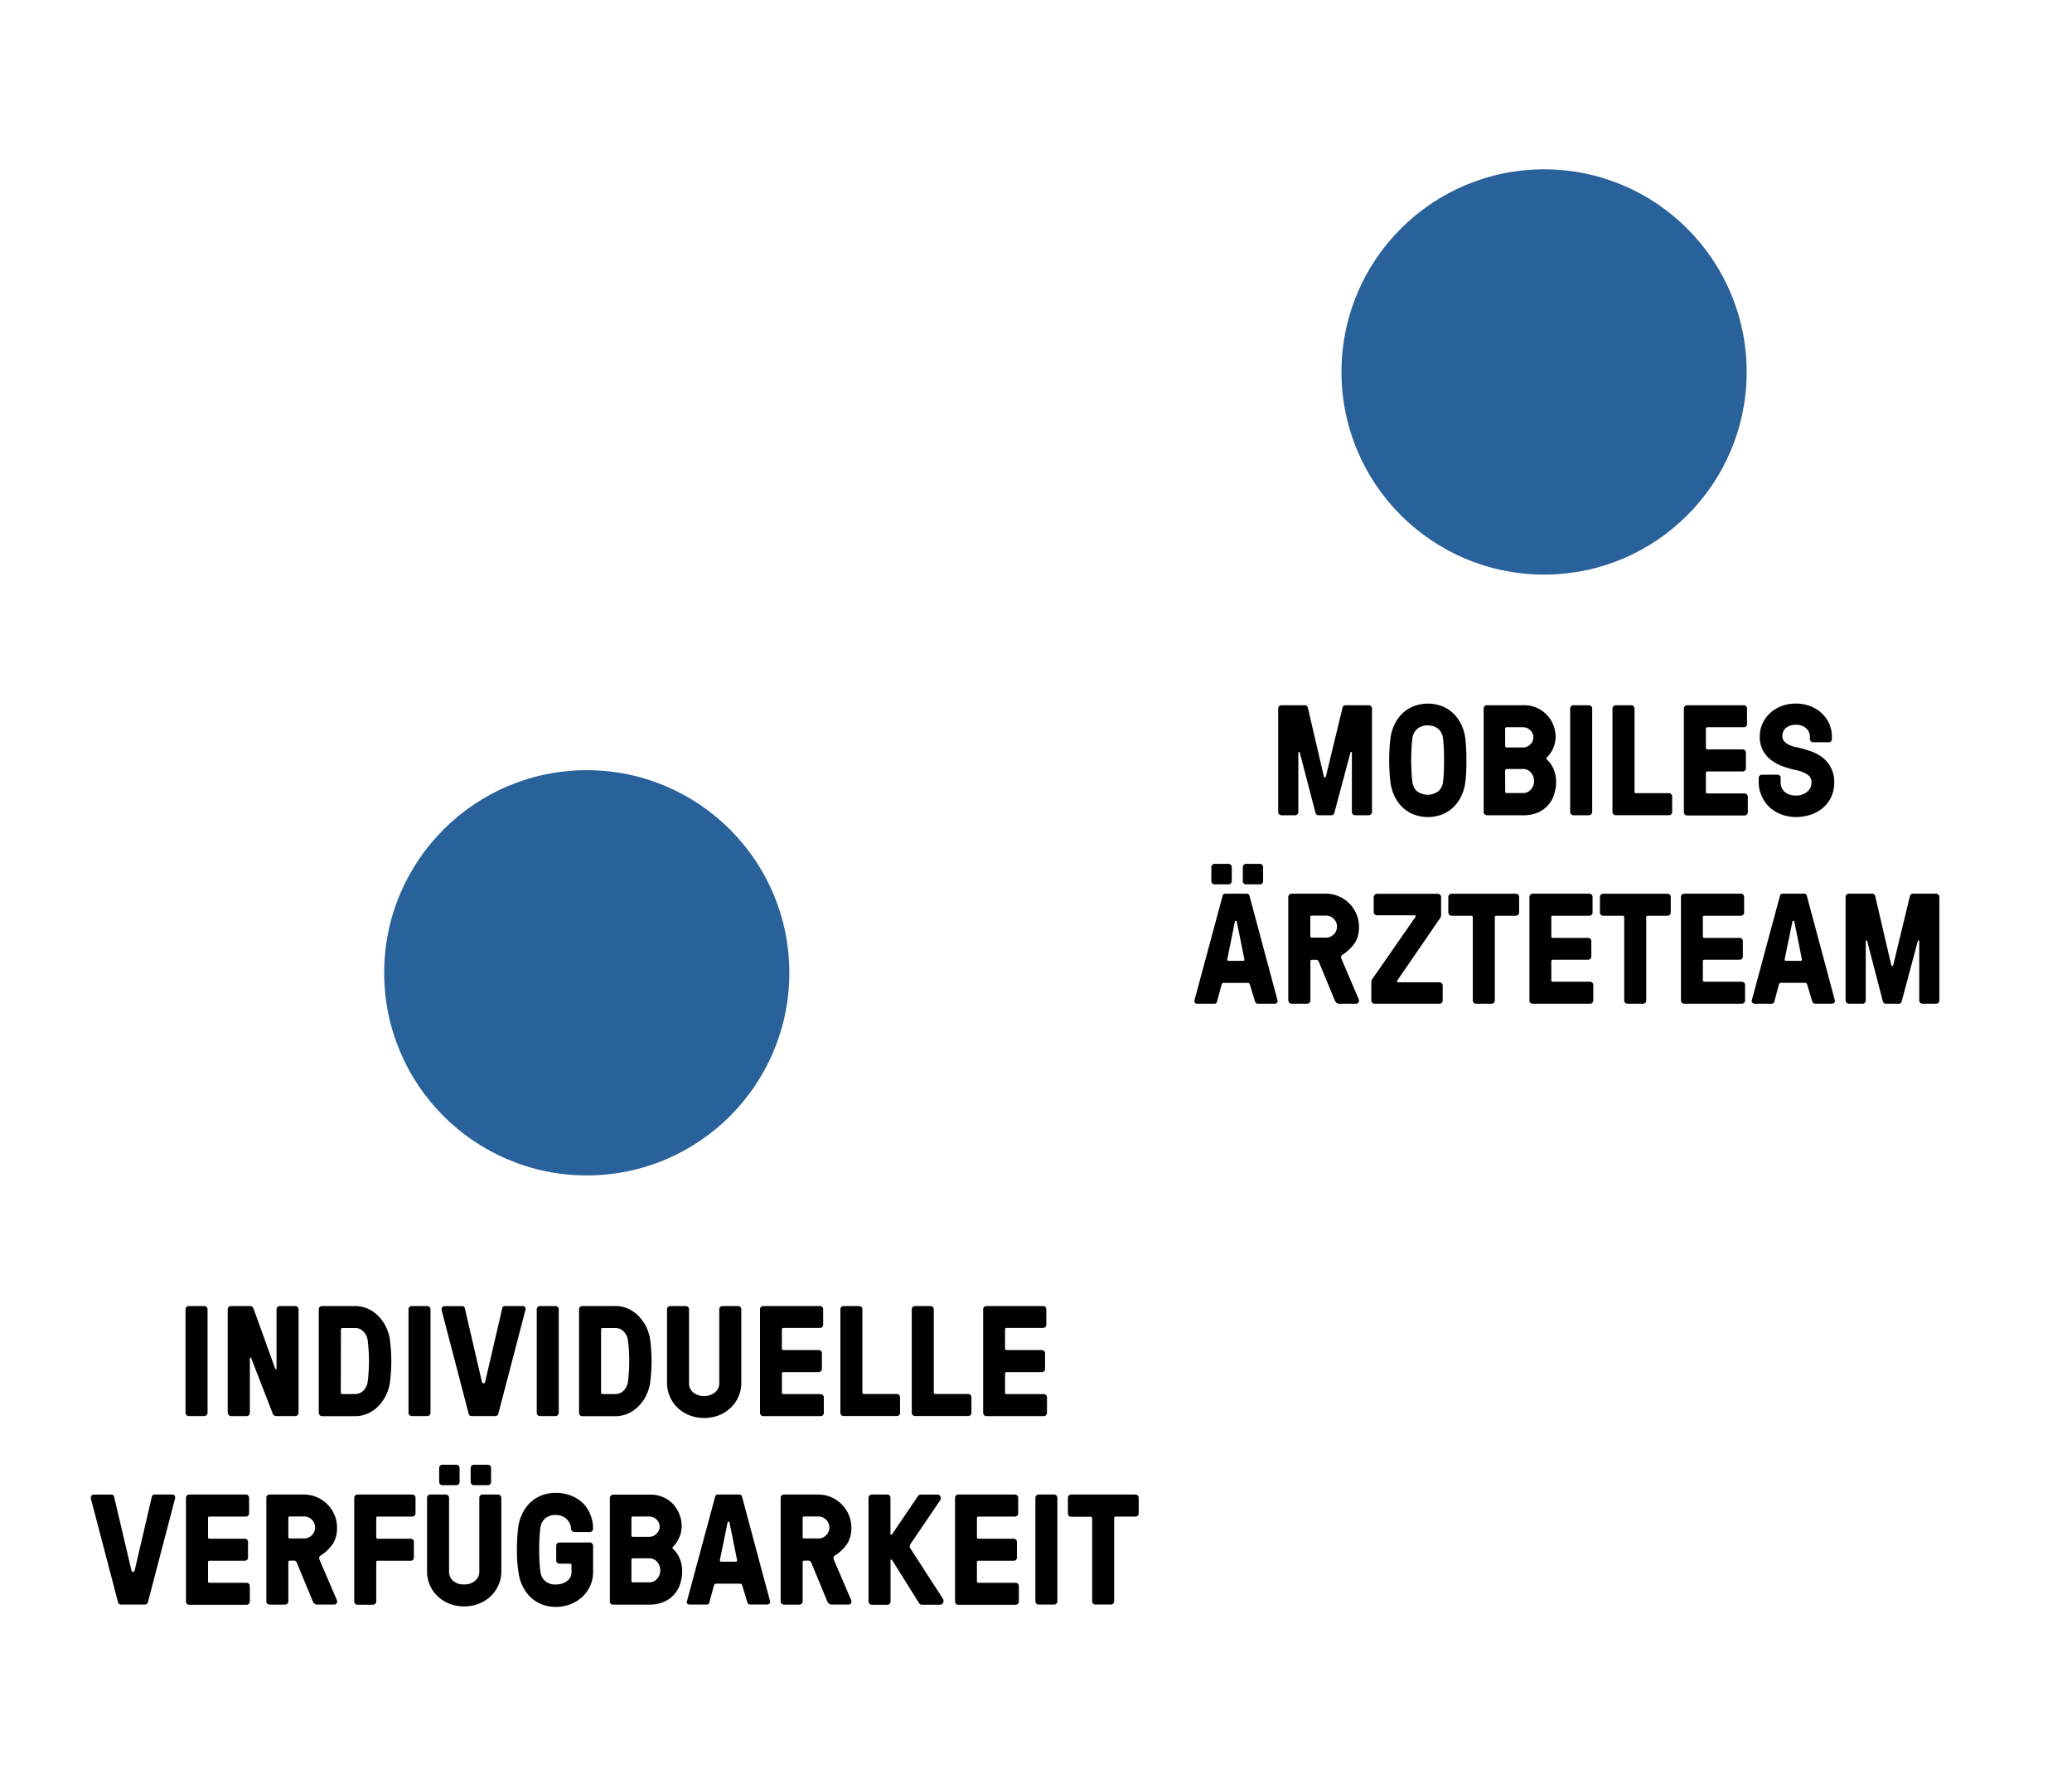 <svg id="Layer_1" data-name="Layer 1" xmlns="http://www.w3.org/2000/svg" viewBox="0 0 545.97 467.41"><defs><style>.cls-1{fill:#29619a;}</style></defs><title>Artboard 8 copy 2</title><path d="M336.81,213.94V186.62a.86.86,0,0,1,.83-.83h6.12a.81.81,0,0,1,.87.71l4.22,18.12a.26.26,0,0,0,.51,0l4.38-18.12a.81.81,0,0,1,.87-.71h6.08a.86.86,0,0,1,.83.83v27.32a.86.86,0,0,1-.83.83h-3.64a.87.87,0,0,1-.83-.83v-15.6c0-.13,0-.22-.15-.24s-.18,0-.23.16l-4.22,15.8a.81.81,0,0,1-.87.71H347.5a.84.84,0,0,1-.89-.71l-4.12-15.8c-.05-.13-.13-.19-.23-.16s-.15.11-.15.24v15.6a.81.81,0,0,1-.24.58.78.78,0,0,1-.59.25h-3.64a.86.86,0,0,1-.83-.83Z"/><path d="M366.14,203.31q-.09-1.5-.09-3t.08-3q.08-1.46.26-2.8a11.19,11.19,0,0,1,1-3.51,10,10,0,0,1,2-2.91,9.2,9.2,0,0,1,3-2,10.58,10.58,0,0,1,7.71,0,9.36,9.36,0,0,1,3,2,10,10,0,0,1,2,2.91,11.19,11.19,0,0,1,1,3.51q.16,1.33.23,2.8t.07,3q0,1.54-.06,3t-.24,2.78a11.19,11.19,0,0,1-1,3.51,10.07,10.07,0,0,1-2,2.92,9.26,9.26,0,0,1-3,2,10.56,10.56,0,0,1-7.71,0,9.09,9.09,0,0,1-3-2,10.16,10.16,0,0,1-2-2.92,11.16,11.16,0,0,1-1-3.51Q366.23,204.81,366.14,203.31Zm5.79-6.05q-.08,1.47-.08,3t.08,3q.08,1.49.24,2.79a3.86,3.86,0,0,0,1.14,2.35,4.75,4.75,0,0,0,5.76,0,4,4,0,0,0,1.16-2.35q.16-1.28.22-2.78t.06-3q0-1.54-.06-3t-.22-2.81a3.82,3.82,0,0,0-1.14-2.34,4,4,0,0,0-2.89-1,3.89,3.89,0,0,0-2.87,1,4,4,0,0,0-1.16,2.33Q372,195.79,371.93,197.26Z"/><path d="M390.94,213.94V186.62a.79.79,0,0,1,.25-.58.81.81,0,0,1,.58-.25h9.88a8,8,0,0,1,3.27.67,8.2,8.2,0,0,1,2.62,1.81,8.42,8.42,0,0,1,1.74,2.69,8.59,8.59,0,0,1,.63,3.28,7.87,7.87,0,0,1-2.21,5.21q-.42.4,0,.75a5.91,5.91,0,0,1,.95,1.08,7.46,7.46,0,0,1,.73,1.36,8.58,8.58,0,0,1,.48,1.58,8.1,8.1,0,0,1,.17,1.62,10.77,10.77,0,0,1-.6,3.68,7.59,7.59,0,0,1-4.41,4.62,9.19,9.19,0,0,1-3.49.64h-9.77a.87.87,0,0,1-.83-.83Zm5.68-17.42a.36.36,0,0,0,.4.4h4.3a2.64,2.64,0,0,0,1.9-.81,2.55,2.55,0,0,0,.83-1.88,2.49,2.49,0,0,0-.83-1.86,2.68,2.68,0,0,0-1.9-.79H397q-.4,0-.4.42Zm0,12a.36.36,0,0,0,.4.4h4.3a2.61,2.61,0,0,0,2.12-1,3.37,3.37,0,0,0,0-4.33,2.6,2.6,0,0,0-2.12-1H397c-.27,0-.4.14-.4.42Z"/><path d="M413.74,213.94V186.62a.86.86,0,0,1,.83-.83h4.14a.87.87,0,0,1,.83.83v27.32a.87.87,0,0,1-.83.83h-4.14a.86.86,0,0,1-.83-.83Z"/><path d="M424.89,213.94V186.62a.86.86,0,0,1,.83-.83h4.14a.87.87,0,0,1,.83.83v21.94a.36.36,0,0,0,.4.4h8.69a.86.86,0,0,1,.83.83v4.14a.81.81,0,0,1-.24.58.78.78,0,0,1-.59.25H425.72a.86.86,0,0,1-.83-.83Z"/><path d="M443.7,213.94V186.62a.86.86,0,0,1,.83-.83h15a.76.76,0,0,1,.57.25.81.81,0,0,1,.24.58v4.14a.8.8,0,0,1-.24.58.76.76,0,0,1-.57.25H449.9q-.4,0-.4.42v5a.38.38,0,0,0,.4.42h9.31a.81.81,0,0,1,.58.24.78.78,0,0,1,.25.59v4.14a.81.81,0,0,1-.24.58.78.78,0,0,1-.59.25H449.9a.36.36,0,0,0-.4.4v5a.36.36,0,0,0,.4.4h9.82a.86.86,0,0,1,.83.83v4.14a.87.87,0,0,1-.83.83H444.53a.86.86,0,0,1-.83-.83Z"/><path d="M463.42,206.15v-1.23a.8.8,0,0,1,.25-.58.79.79,0,0,1,.57-.25h4.15a.8.8,0,0,1,.57.24.78.78,0,0,1,.25.59v1.23a3.17,3.17,0,0,0,1,2.42,4.26,4.26,0,0,0,3,1,4.38,4.38,0,0,0,3-1,3.09,3.09,0,0,0,1.12-2.43,2.39,2.39,0,0,0-1-2.05,9.54,9.54,0,0,0-3.32-1.27,21.53,21.53,0,0,1-3.64-1.09,10.86,10.86,0,0,1-2.94-1.72,7.62,7.62,0,0,1-2-2.51,7.76,7.76,0,0,1-.73-3.46,8.29,8.29,0,0,1,.71-3.4,8.38,8.38,0,0,1,2-2.77,9.44,9.44,0,0,1,3-1.85,10.29,10.29,0,0,1,3.79-.67,10.43,10.43,0,0,1,3.8.68,9.15,9.15,0,0,1,3,1.86,8.47,8.47,0,0,1,2,2.78,8.38,8.38,0,0,1,.7,3.42v.63a.8.8,0,0,1-.25.58.78.78,0,0,1-.57.25h-4.15a.78.78,0,0,1-.57-.25.8.8,0,0,1-.25-.58v-.63a3,3,0,0,0-.95-2.19,3.68,3.68,0,0,0-2.72-.95,3.86,3.86,0,0,0-2.66.83,2.68,2.68,0,0,0-.93,2.08,2.25,2.25,0,0,0,1,1.92,6.85,6.85,0,0,0,2.64,1.05,30.48,30.48,0,0,1,4,1.14,10.59,10.59,0,0,1,3.17,1.78,8,8,0,0,1,2.09,2.68,8.45,8.45,0,0,1,.77,3.73,8.87,8.87,0,0,1-.75,3.68,8.46,8.46,0,0,1-2.09,2.86,9.57,9.57,0,0,1-3.21,1.87,12,12,0,0,1-4,.67,10.73,10.73,0,0,1-3.95-.71,9.6,9.6,0,0,1-3.11-1.93,9,9,0,0,1-2-2.88A8.57,8.57,0,0,1,463.42,206.15Z"/><path d="M314.72,263.59l7.42-27.52a.71.71,0,0,1,.79-.63h5.54a.71.71,0,0,1,.79.63l7.38,27.52a.6.6,0,0,1-.13.56.83.83,0,0,1-.7.27h-4.34a.79.79,0,0,1-.79-.63l-1.29-4.26a1.77,1.77,0,0,0-.2-.42.47.47,0,0,0-.42-.18h-6.29c-.34,0-.55.2-.63.61l-1.15,4.26a.71.71,0,0,1-.79.63h-4.34a.83.83,0,0,1-.71-.27A.61.61,0,0,1,314.72,263.59Zm4.47-31.44v-3.74a.86.86,0,0,1,.83-.83h3.72a.86.86,0,0,1,.83.83v3.74a.86.86,0,0,1-.83.83H320a.78.78,0,0,1-.57-.25A.79.79,0,0,1,319.19,232.15Zm4.21,20.51c-.08.31,0,.46.34.46h3.81c.31,0,.42-.15.33-.46l-2-9.92a.19.19,0,0,0-.2-.16h-.08a.19.19,0,0,0-.2.16Zm4.08-20.51v-3.74a.87.87,0,0,1,.83-.83H332a.87.87,0,0,1,.83.83v3.74a.81.81,0,0,1-.24.58.78.78,0,0,1-.59.25h-3.72a.87.87,0,0,1-.83-.83Z"/><path d="M339.46,263.59V236.27a.86.86,0,0,1,.83-.83h9.11a8.39,8.39,0,0,1,3.36.69,8.77,8.77,0,0,1,4.64,4.64,8.37,8.37,0,0,1,.69,3.36,7.81,7.81,0,0,1-1,4.12,10.69,10.69,0,0,1-3.26,3.21q-.46.32-.46.62a2,2,0,0,0,.2.76L358,263.19a1,1,0,0,1,0,.85.81.81,0,0,1-.8.38h-4.26a1.12,1.12,0,0,1-.77-.23,1.94,1.94,0,0,1-.44-.6l-4.22-10.22a1.63,1.63,0,0,0-.24-.34.61.61,0,0,0-.49-.18h-1.09a.36.36,0,0,0-.4.4v10.35a.87.87,0,0,1-.83.83h-4.14a.86.86,0,0,1-.83-.83Zm5.8-17a.38.38,0,0,0,.4.42h3.74a2.9,2.9,0,0,0,0-5.8h-3.74q-.4,0-.4.42Z"/><path d="M361.34,263.59v-4.93a1.21,1.21,0,0,1,.2-.65L373,241.53a.31.31,0,0,0,0-.28.26.26,0,0,0-.26-.12h-9.94a.87.87,0,0,1-.83-.83v-4a.87.87,0,0,1,.83-.83h16.1a.87.87,0,0,1,.83.83v4.81a1.31,1.31,0,0,1-.2.67l-11.38,16.59a.31.31,0,0,0,0,.28.26.26,0,0,0,.26.12h10.91a.87.87,0,0,1,.83.83v4a.81.81,0,0,1-.24.58.78.78,0,0,1-.59.25H362.17a.87.87,0,0,1-.83-.83Z"/><path d="M381.63,240.42v-4.14a.87.87,0,0,1,.83-.83h17a.86.86,0,0,1,.83.83v4.14a.86.86,0,0,1-.83.83h-5.16a.39.39,0,0,0-.42.42v21.92a.81.81,0,0,1-.24.58.78.78,0,0,1-.59.25h-4.16a.76.76,0,0,1-.57-.25.81.81,0,0,1-.24-.58V241.67a.39.39,0,0,0-.42-.42h-5.16a.81.81,0,0,1-.57-.24A.78.78,0,0,1,381.63,240.42Z"/><path d="M403,263.59V236.27a.86.86,0,0,1,.83-.83h15a.76.76,0,0,1,.57.25.81.81,0,0,1,.24.58v4.14a.8.8,0,0,1-.24.58.76.76,0,0,1-.57.25h-9.66q-.4,0-.4.42v5a.38.38,0,0,0,.4.42h9.31a.81.81,0,0,1,.58.24.78.78,0,0,1,.25.59V252a.81.81,0,0,1-.24.58.78.78,0,0,1-.59.25h-9.31a.36.36,0,0,0-.4.4v5a.36.36,0,0,0,.4.4H419a.86.86,0,0,1,.83.83v4.14a.87.87,0,0,1-.83.83H403.81a.86.86,0,0,1-.83-.83Z"/><path d="M421.58,240.42v-4.14a.87.87,0,0,1,.83-.83h17a.86.86,0,0,1,.83.83v4.14a.86.86,0,0,1-.83.83H434.2a.39.39,0,0,0-.42.42v21.92a.81.81,0,0,1-.24.58.78.78,0,0,1-.59.25h-4.16a.76.76,0,0,1-.57-.25.81.81,0,0,1-.24-.58V241.67a.39.39,0,0,0-.42-.42H422.4a.81.81,0,0,1-.57-.24A.78.78,0,0,1,421.58,240.42Z"/><path d="M442.93,263.59V236.27a.86.86,0,0,1,.83-.83h15a.76.76,0,0,1,.57.25.81.81,0,0,1,.24.58v4.14a.8.8,0,0,1-.24.58.76.76,0,0,1-.57.25h-9.66q-.4,0-.4.42v5a.38.38,0,0,0,.4.42h9.31a.81.81,0,0,1,.58.24.78.78,0,0,1,.25.59V252a.81.81,0,0,1-.24.58.78.78,0,0,1-.59.25h-9.31a.36.36,0,0,0-.4.4v5a.36.36,0,0,0,.4.4H459a.86.86,0,0,1,.83.83v4.14a.87.87,0,0,1-.83.83H443.76a.86.86,0,0,1-.83-.83Z"/><path d="M461.58,263.59,469,236.07a.71.71,0,0,1,.79-.63h5.54a.71.71,0,0,1,.79.63l7.38,27.52a.7.7,0,0,1,0,.16.53.53,0,0,1-.14.38.81.81,0,0,1-.71.28h-4.34a.79.79,0,0,1-.79-.63l-1.29-4.26a1.77,1.77,0,0,0-.2-.42.47.47,0,0,0-.42-.18h-6.28q-.51,0-.63.61l-1.15,4.26a.71.71,0,0,1-.79.63h-4.34a.81.81,0,0,1-.71-.28.67.67,0,0,1-.14-.38A.65.65,0,0,1,461.58,263.59Zm8.69-10.93a.92.92,0,0,0,0,.18c0,.19.12.28.36.28h3.8c.24,0,.36-.09.36-.28a.51.51,0,0,0,0-.18l-2-9.92a.19.19,0,0,0-.2-.16h-.08a.19.19,0,0,0-.2.16Z"/><path d="M486.31,263.59V236.27a.86.86,0,0,1,.83-.83h6.12a.81.81,0,0,1,.87.71l4.22,18.12a.26.26,0,0,0,.51,0l4.38-18.12a.81.81,0,0,1,.87-.71h6.08a.86.86,0,0,1,.83.83v27.32a.86.86,0,0,1-.83.83h-3.64a.87.87,0,0,1-.83-.83V248c0-.13,0-.22-.15-.24s-.18,0-.23.16l-4.22,15.8a.81.81,0,0,1-.87.71H497a.84.84,0,0,1-.89-.71L492,247.91c-.05-.13-.13-.19-.23-.16s-.15.11-.15.24v15.6a.81.81,0,0,1-.24.58.78.78,0,0,1-.59.25h-3.64a.86.86,0,0,1-.83-.83Z"/><circle class="cls-1" cx="406.86" cy="97.99" r="53.38"/><path d="M48.89,372.22V344.9a.86.86,0,0,1,.83-.83h4.14a.87.87,0,0,1,.83.83v27.32a.87.87,0,0,1-.83.83H49.71a.86.86,0,0,1-.83-.83Z"/><path d="M60,372.22V344.9a.86.86,0,0,1,.83-.83H65.8a1,1,0,0,1,.71.23,1.16,1.16,0,0,1,.32.52l5.68,15.74c.05.13.13.19.22.16s.14-.11.14-.26V344.9a.87.87,0,0,1,.83-.83h4.14a.86.86,0,0,1,.83.83v27.32a.86.86,0,0,1-.83.83H72.95a1.11,1.11,0,0,1-.79-.23,1.2,1.2,0,0,1-.32-.47L66.2,357.82c-.05-.13-.13-.19-.22-.16s-.14.11-.14.24v14.33a.87.87,0,0,1-.83.83H60.87a.86.86,0,0,1-.83-.83Z"/><path d="M84,372.22V344.9a.86.86,0,0,1,.83-.83h8.67a8.29,8.29,0,0,1,3.49.73,8.92,8.92,0,0,1,2.79,2,10.76,10.76,0,0,1,2,2.92,11.2,11.2,0,0,1,1,3.52,44.3,44.3,0,0,1,0,10.67,11.2,11.2,0,0,1-1,3.52,10.74,10.74,0,0,1-2,2.92,8.92,8.92,0,0,1-2.79,2,8.29,8.29,0,0,1-3.49.73H84.85a.86.86,0,0,1-.83-.83Zm5.8-5.37a.36.36,0,0,0,.4.4h3.31a3,3,0,0,0,2.34-1,4.18,4.18,0,0,0,1.05-2.36,44.17,44.17,0,0,0,0-10.67,4.18,4.18,0,0,0-1.05-2.36,3,3,0,0,0-2.34-1H90.23q-.4,0-.4.42Z"/><path d="M107.64,372.22V344.9a.86.86,0,0,1,.83-.83h4.14a.87.87,0,0,1,.83.83v27.32a.87.87,0,0,1-.83.83h-4.14a.86.86,0,0,1-.83-.83Z"/><path d="M116.35,345.09a1,1,0,0,1,0-.2,1.3,1.3,0,0,1,.14-.46.71.71,0,0,1,.67-.34h4.55a.71.71,0,0,1,.79.63L127,364.12c.05.19.15.28.28.28h.24c.13,0,.24-.09.3-.28l4.51-19.42a.71.71,0,0,1,.79-.63h4.55a.72.72,0,0,1,.69.32,1,1,0,0,1,.1.69l-7.15,27.34a.79.79,0,0,1-.79.63h-6.24a.75.75,0,0,1-.79-.63Z"/><path d="M141.43,372.22V344.9a.86.86,0,0,1,.83-.83h4.14a.87.87,0,0,1,.83.83v27.32a.87.87,0,0,1-.83.83h-4.14a.86.86,0,0,1-.83-.83Z"/><path d="M152.58,372.22V344.9a.86.86,0,0,1,.83-.83h8.67a8.29,8.29,0,0,1,3.49.73,8.92,8.92,0,0,1,2.79,2,10.76,10.76,0,0,1,2,2.92,11.2,11.2,0,0,1,1,3.52,44.3,44.3,0,0,1,0,10.67,11.2,11.2,0,0,1-1,3.52,10.74,10.74,0,0,1-2,2.92,8.92,8.92,0,0,1-2.79,2,8.29,8.29,0,0,1-3.49.73h-8.67a.86.86,0,0,1-.83-.83Zm5.8-5.37a.36.36,0,0,0,.4.4h3.31a3,3,0,0,0,2.34-1,4.18,4.18,0,0,0,1.05-2.36,44.17,44.17,0,0,0,0-10.67,4.18,4.18,0,0,0-1.05-2.36,3,3,0,0,0-2.34-1h-3.31q-.4,0-.4.42Z"/><path d="M175.76,364.36V344.9a.81.81,0,0,1,.24-.58.78.78,0,0,1,.58-.25h4.15a.86.86,0,0,1,.83.83V364.4a3.09,3.09,0,0,0,1,2.35,4.1,4.1,0,0,0,2.91,1,4.24,4.24,0,0,0,3-1,3.07,3.07,0,0,0,1.06-2.35V344.91a.81.81,0,0,1,.24-.58.78.78,0,0,1,.58-.25h4.15a.86.86,0,0,1,.83.83v19.46a8.7,8.7,0,0,1-.74,3.54,9,9,0,0,1-2,2.92,9.7,9.7,0,0,1-3.11,2,10.47,10.47,0,0,1-3.95.73,10.35,10.35,0,0,1-3.91-.73,9.7,9.7,0,0,1-3.11-2,8.74,8.74,0,0,1-2-2.92A8.91,8.91,0,0,1,175.76,364.36Z"/><path d="M200.26,372.22V344.9a.86.86,0,0,1,.83-.83h15a.76.76,0,0,1,.57.25.81.81,0,0,1,.24.58V349a.8.8,0,0,1-.24.58.76.76,0,0,1-.57.25h-9.66q-.4,0-.4.42v5a.38.38,0,0,0,.4.42h9.31a.81.81,0,0,1,.58.24.78.78,0,0,1,.25.59v4.14a.81.81,0,0,1-.24.58.78.78,0,0,1-.59.25h-9.31a.36.36,0,0,0-.4.4v5a.36.36,0,0,0,.4.4h9.82a.86.86,0,0,1,.83.83v4.14a.87.87,0,0,1-.83.83H201.09a.86.86,0,0,1-.83-.83Z"/><path d="M221.44,372.22V344.9a.86.86,0,0,1,.83-.83h4.14a.87.87,0,0,1,.83.83v21.94a.36.36,0,0,0,.4.4h8.69a.86.86,0,0,1,.83.83v4.14a.81.81,0,0,1-.24.58.78.78,0,0,1-.59.25H222.27a.86.86,0,0,1-.83-.83Z"/><path d="M240.25,372.22V344.9a.86.86,0,0,1,.83-.83h4.14a.87.87,0,0,1,.83.83v21.94a.36.36,0,0,0,.4.4h8.69a.86.86,0,0,1,.83.83v4.14a.81.81,0,0,1-.24.58.78.78,0,0,1-.59.25H241.08a.86.86,0,0,1-.83-.83Z"/><path d="M259.06,372.22V344.9a.86.86,0,0,1,.83-.83h15a.76.76,0,0,1,.57.25.81.81,0,0,1,.24.58V349a.8.8,0,0,1-.24.58.76.76,0,0,1-.57.25h-9.66q-.4,0-.4.42v5a.38.38,0,0,0,.4.42h9.31a.81.81,0,0,1,.58.24.78.78,0,0,1,.25.59v4.14a.81.81,0,0,1-.24.58.78.78,0,0,1-.59.25h-9.31a.36.36,0,0,0-.4.4v5a.36.36,0,0,0,.4.4h9.82a.86.86,0,0,1,.83.83v4.14a.87.87,0,0,1-.83.83H259.89a.86.86,0,0,1-.83-.83Z"/><path d="M23.93,394.74a1,1,0,0,1,0-.2,1.3,1.3,0,0,1,.14-.46.71.71,0,0,1,.67-.34h4.55a.71.71,0,0,1,.79.63l4.57,19.42c.05.19.15.28.28.28h.24c.13,0,.24-.09.3-.28L40,394.36a.71.71,0,0,1,.79-.63h4.55a.72.72,0,0,1,.69.32,1,1,0,0,1,.1.69l-7.15,27.34a.79.79,0,0,1-.79.63H31.89a.75.75,0,0,1-.79-.63Z"/><path d="M49,421.88V394.56a.86.86,0,0,1,.83-.83h15a.76.76,0,0,1,.57.25.81.81,0,0,1,.24.58v4.14a.8.8,0,0,1-.24.58.76.76,0,0,1-.57.25H55.21q-.4,0-.4.42v5a.38.38,0,0,0,.4.42h9.31a.81.81,0,0,1,.58.24.78.78,0,0,1,.25.59v4.14a.81.81,0,0,1-.24.58.78.78,0,0,1-.59.25H55.21a.36.36,0,0,0-.4.4v5a.36.36,0,0,0,.4.4H65a.86.86,0,0,1,.83.83v4.14a.87.87,0,0,1-.83.83H49.83a.86.86,0,0,1-.83-.83Z"/><path d="M70.18,421.88V394.56a.86.86,0,0,1,.83-.83h9.11a8.39,8.39,0,0,1,3.36.69,8.77,8.77,0,0,1,4.64,4.64,8.37,8.37,0,0,1,.69,3.36,7.81,7.81,0,0,1-1,4.12,10.69,10.69,0,0,1-3.26,3.21q-.46.32-.46.62a2,2,0,0,0,.2.76l4.45,10.35a1,1,0,0,1,0,.85.81.81,0,0,1-.8.38H83.64a1.12,1.12,0,0,1-.77-.23,1.94,1.94,0,0,1-.44-.6L78.2,411.66a1.63,1.63,0,0,0-.24-.34.61.61,0,0,0-.49-.18H76.38a.36.36,0,0,0-.4.4v10.35a.87.87,0,0,1-.83.83H71a.86.86,0,0,1-.83-.83Zm5.8-17a.38.38,0,0,0,.4.42h3.74a2.9,2.9,0,0,0,0-5.8H76.38q-.4,0-.4.42Z"/><path d="M93.34,421.88V394.56a.86.86,0,0,1,.83-.83h14.49a.86.86,0,0,1,.83.83v4.14a.86.86,0,0,1-.83.83H99.54q-.4,0-.4.42v5a.38.38,0,0,0,.4.42h8.69a.81.81,0,0,1,.58.24.78.78,0,0,1,.25.59v4.14a.81.81,0,0,1-.24.58.78.78,0,0,1-.59.25H99.54a.36.36,0,0,0-.4.4v10.35a.87.87,0,0,1-.83.83H94.16a.86.86,0,0,1-.83-.83Z"/><path d="M112.53,414V394.56a.81.81,0,0,1,.24-.58.78.78,0,0,1,.58-.25h4.15a.86.86,0,0,1,.83.83v19.49a3.1,3.1,0,0,0,1,2.35,4.08,4.08,0,0,0,2.9,1,4.26,4.26,0,0,0,3-1,3.06,3.06,0,0,0,1.07-2.35V394.56a.81.81,0,0,1,.24-.58.78.78,0,0,1,.58-.25h4.15a.86.86,0,0,1,.83.83V414a8.68,8.68,0,0,1-.74,3.54,9,9,0,0,1-2,2.92,9.71,9.71,0,0,1-3.11,2,10.49,10.49,0,0,1-4,.73,10.32,10.32,0,0,1-3.9-.73,9.67,9.67,0,0,1-3.1-2,8.76,8.76,0,0,1-2-2.92A8.93,8.93,0,0,1,112.53,414Zm3.19-23.58V386.7a.86.86,0,0,1,.83-.83h3.72a.86.86,0,0,1,.83.83v3.74a.8.8,0,0,1-.25.58.79.79,0,0,1-.57.25h-3.72a.86.86,0,0,1-.83-.83Zm8.3,0V386.7a.87.87,0,0,1,.83-.83h3.72a.87.87,0,0,1,.83.83v3.74a.81.81,0,0,1-.24.58.78.78,0,0,1-.59.25h-3.72a.87.87,0,0,1-.83-.83Z"/><path d="M136.3,411.25q-.09-1.5-.09-3t.08-3q.08-1.46.26-2.8a11.18,11.18,0,0,1,1-3.52,10.06,10.06,0,0,1,2-2.91,9.22,9.22,0,0,1,3-2,9.82,9.82,0,0,1,3.87-.73,10.75,10.75,0,0,1,4,.71,9.52,9.52,0,0,1,3.11,1.94,8.75,8.75,0,0,1,2,3,9.68,9.68,0,0,1,.74,3.82v0a.81.81,0,0,1-.24.58.78.78,0,0,1-.59.25h-4.14a.87.87,0,0,1-.83-.84v0a3.26,3.26,0,0,0-.27-1.27,3.83,3.83,0,0,0-.78-1.17,3.91,3.91,0,0,0-1.26-.86,4.27,4.27,0,0,0-1.73-.33,3.91,3.91,0,0,0-2.88,1,4,4,0,0,0-1.16,2.34q-.16,1.34-.24,2.81t-.08,3q0,1.54.08,3t.24,2.79a3.86,3.86,0,0,0,1.15,2.36,3.94,3.94,0,0,0,2.89,1,4.7,4.7,0,0,0,3-.92,2.86,2.86,0,0,0,1.16-2.34v-1.79a.39.39,0,0,0-.42-.43h-2.79a.8.8,0,0,1-.57-.24.76.76,0,0,1-.25-.57v-3.94a.87.87,0,0,1,.83-.83h8.06a.87.87,0,0,1,.83.83v7a8.55,8.55,0,0,1-.74,3.52,8.84,8.84,0,0,1-2,2.88,9.83,9.83,0,0,1-3.13,2,10.52,10.52,0,0,1-3.93.73,9.83,9.83,0,0,1-3.86-.73,9.13,9.13,0,0,1-3-2,10.19,10.19,0,0,1-2-2.92,11.18,11.18,0,0,1-1-3.52Q136.39,412.75,136.3,411.25Z"/><path d="M160.7,421.88V394.56A.79.79,0,0,1,161,394a.81.81,0,0,1,.58-.25h9.88a8,8,0,0,1,3.27.67,8.2,8.2,0,0,1,2.62,1.81A8.42,8.42,0,0,1,179,398.9a8.59,8.59,0,0,1,.63,3.28,7.87,7.87,0,0,1-2.21,5.21q-.42.4,0,.75a5.91,5.91,0,0,1,.95,1.08,7.46,7.46,0,0,1,.73,1.36,8.58,8.58,0,0,1,.48,1.58,8.1,8.1,0,0,1,.17,1.62,10.77,10.77,0,0,1-.6,3.68,7.59,7.59,0,0,1-4.41,4.62,9.19,9.19,0,0,1-3.49.64h-9.77a.87.87,0,0,1-.83-.83Zm5.68-17.42a.36.36,0,0,0,.4.4h4.3a2.64,2.64,0,0,0,1.9-.81,2.55,2.55,0,0,0,.83-1.88,2.49,2.49,0,0,0-.83-1.86,2.68,2.68,0,0,0-1.9-.79h-4.3q-.4,0-.4.42Zm0,12a.36.36,0,0,0,.4.4h4.3a2.61,2.61,0,0,0,2.12-1,3.37,3.37,0,0,0,0-4.33,2.6,2.6,0,0,0-2.12-1h-4.3c-.27,0-.4.14-.4.42Z"/><path d="M181,421.88l7.42-27.52a.71.71,0,0,1,.79-.63h5.54a.71.71,0,0,1,.79.63l7.38,27.52a.7.7,0,0,1,0,.16.53.53,0,0,1-.14.38.81.81,0,0,1-.71.28H197.7a.79.79,0,0,1-.79-.63l-1.29-4.26a1.77,1.77,0,0,0-.2-.42.47.47,0,0,0-.42-.18h-6.28q-.51,0-.63.61l-1.15,4.26a.71.71,0,0,1-.79.63H181.8a.81.81,0,0,1-.71-.28.67.67,0,0,1-.14-.38A.65.65,0,0,1,181,421.88Zm8.69-10.93a.92.92,0,0,0,0,.18c0,.19.12.28.36.28h3.8c.24,0,.36-.09.36-.28a.51.51,0,0,0,0-.18l-2-9.92a.19.19,0,0,0-.2-.16h-.08a.19.19,0,0,0-.2.16Z"/><path d="M205.7,421.88V394.56a.86.86,0,0,1,.83-.83h9.11a8.39,8.39,0,0,1,3.36.69,8.77,8.77,0,0,1,4.64,4.64,8.37,8.37,0,0,1,.69,3.36,7.81,7.81,0,0,1-1,4.12,10.69,10.69,0,0,1-3.26,3.21q-.46.32-.46.62a2,2,0,0,0,.2.76l4.45,10.35a1,1,0,0,1,0,.85.81.81,0,0,1-.8.38h-4.26a1.12,1.12,0,0,1-.77-.23,1.94,1.94,0,0,1-.44-.6l-4.22-10.22a1.63,1.63,0,0,0-.24-.34.61.61,0,0,0-.49-.18H211.9a.36.36,0,0,0-.4.4v10.35a.87.87,0,0,1-.83.83h-4.14a.86.86,0,0,1-.83-.83Zm5.8-17a.38.38,0,0,0,.4.42h3.74a2.9,2.9,0,0,0,0-5.8H211.9q-.4,0-.4.42Z"/><path d="M228.85,421.88V394.56a.79.79,0,0,1,.25-.58.8.8,0,0,1,.58-.25h4.13a.8.8,0,0,1,.58.25.79.79,0,0,1,.25.58v9.52c0,.14.05.21.16.23a.22.22,0,0,0,.24-.09l6.83-10.06a1.31,1.31,0,0,1,.27-.27,1,1,0,0,1,.64-.15H247a.81.81,0,0,1,.81.53.93.93,0,0,1-.1,1l-7.74,11.42a1.15,1.15,0,0,0-.26.71,1.39,1.39,0,0,0,.26.67l8.49,13.11a1,1,0,0,1,.16.55,1.21,1.21,0,0,1-.1.46.9.9,0,0,1-.93.57H243.1a1.07,1.07,0,0,1-.67-.16,1.18,1.18,0,0,1-.3-.34l-7.07-11.29a.24.24,0,0,0-.24-.1q-.16,0-.16.22v10.85a.79.79,0,0,1-.25.58.8.8,0,0,1-.58.25h-4.13a.8.8,0,0,1-.58-.25A.79.79,0,0,1,228.85,421.88Z"/><path d="M251.65,421.88V394.56a.86.86,0,0,1,.83-.83h15a.76.76,0,0,1,.57.25.81.81,0,0,1,.24.58v4.14a.8.8,0,0,1-.24.58.76.76,0,0,1-.57.25h-9.66q-.4,0-.4.42v5a.38.38,0,0,0,.4.42h9.31a.81.81,0,0,1,.58.24.78.78,0,0,1,.25.59v4.14a.81.81,0,0,1-.24.58.78.78,0,0,1-.59.25h-9.31a.36.36,0,0,0-.4.4v5a.36.36,0,0,0,.4.4h9.82a.86.86,0,0,1,.83.83v4.14a.87.87,0,0,1-.83.83H252.47a.86.86,0,0,1-.83-.83Z"/><path d="M272.82,421.88V394.56a.86.86,0,0,1,.83-.83h4.14a.87.87,0,0,1,.83.83v27.32a.87.87,0,0,1-.83.83h-4.14a.86.86,0,0,1-.83-.83Z"/><path d="M281.39,398.7v-4.14a.87.87,0,0,1,.83-.83h17a.86.86,0,0,1,.83.83v4.14a.86.86,0,0,1-.83.83H294a.39.39,0,0,0-.42.42v21.92a.81.81,0,0,1-.24.58.78.78,0,0,1-.59.25H288.6a.76.76,0,0,1-.57-.25.81.81,0,0,1-.24-.58V400a.39.39,0,0,0-.42-.42h-5.16a.81.81,0,0,1-.57-.24A.78.78,0,0,1,281.39,398.7Z"/><circle class="cls-1" cx="154.61" cy="256.28" r="53.38"/></svg>